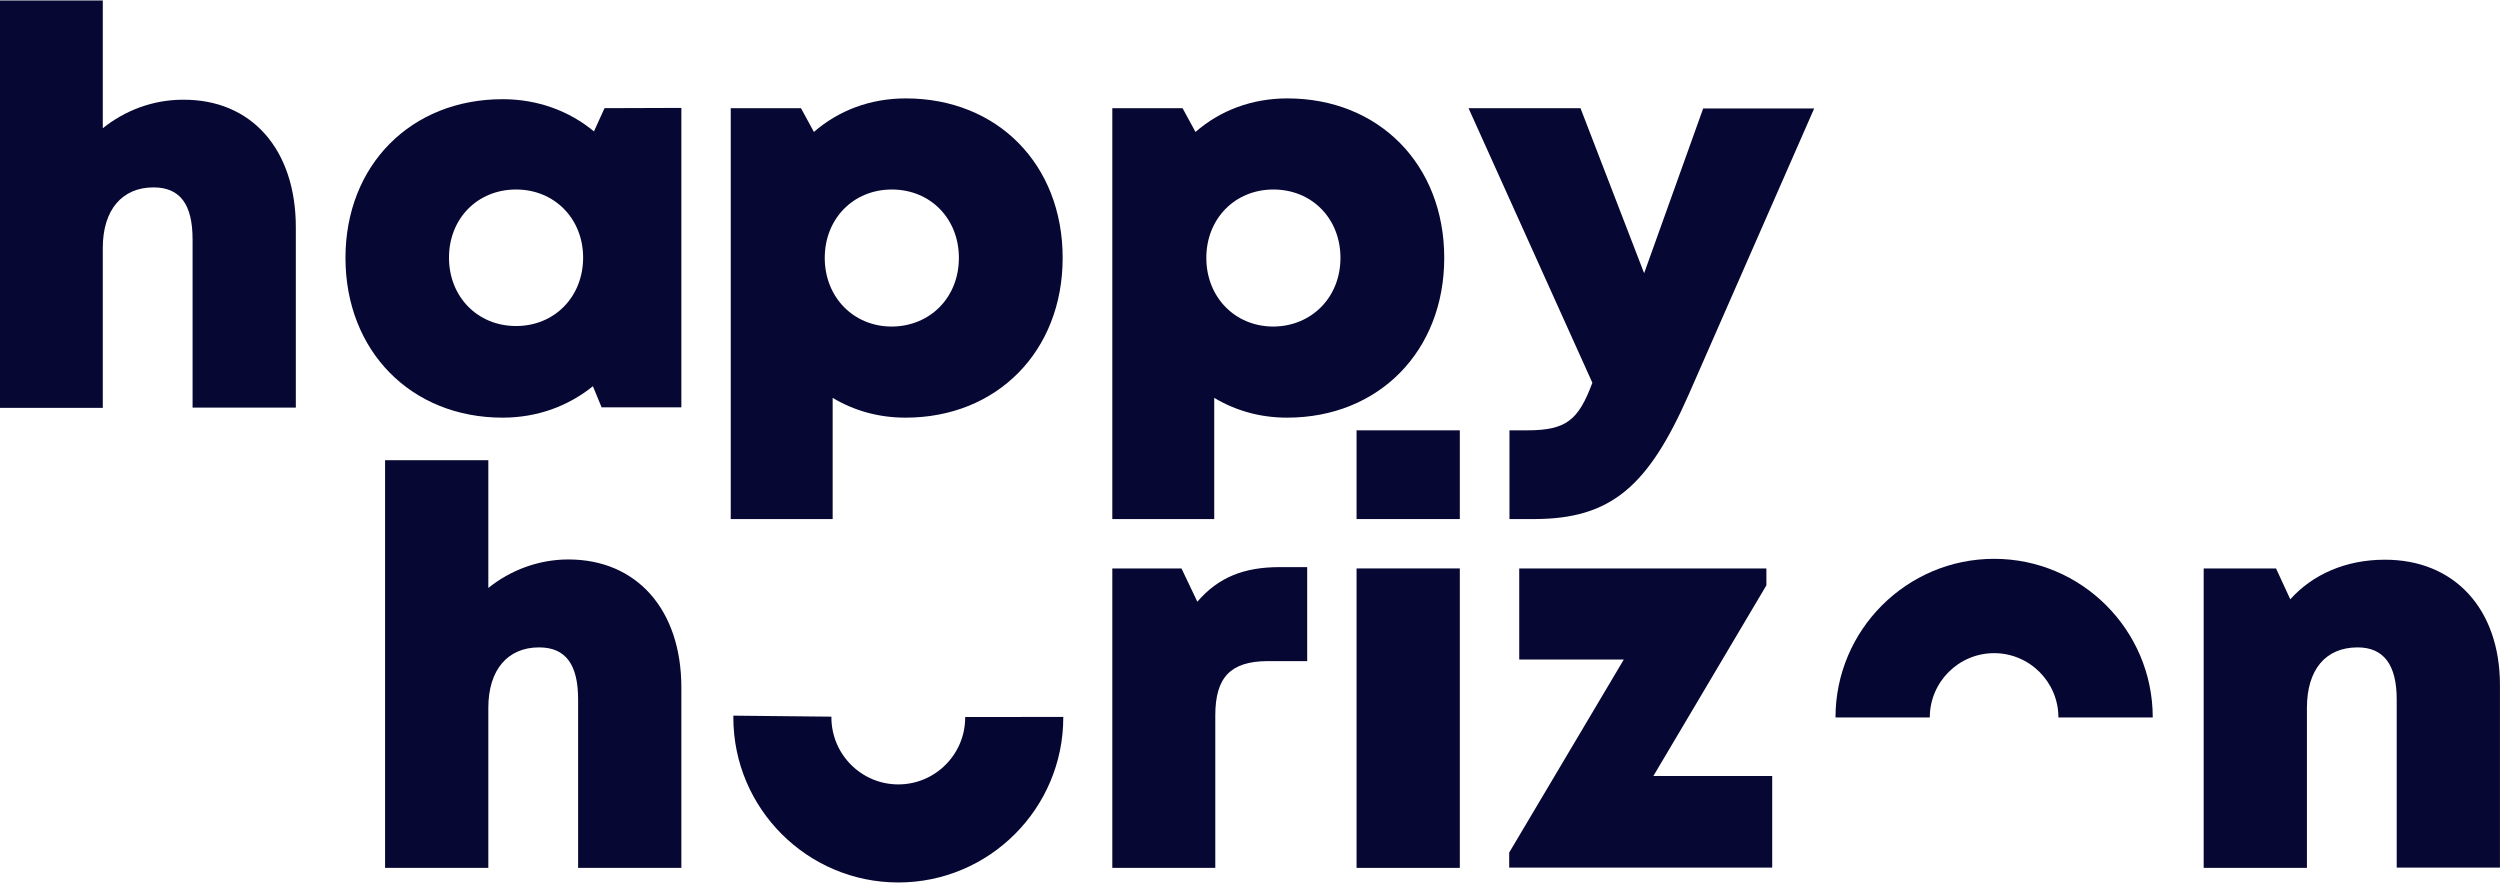 <?xml version="1.0" encoding="UTF-8"?>
<!-- Generator: Adobe Illustrator 27.3.1, SVG Export Plug-In . SVG Version: 6.00 Build 0)  -->
<svg xmlns="http://www.w3.org/2000/svg" xmlns:xlink="http://www.w3.org/1999/xlink" version="1.1" id="Layer_1" x="0px" y="0px" viewBox="0 0 800 282.5" style="enable-background:new 0 0 800 282.5;" xml:space="preserve">
<style type="text/css">
	.st0{fill-opacity:0;}
	.st1{fill:#060632;}
	.st2{fill:#070733;}
</style>
<g transform="matrix(1,0,0,1,-585,-365)">
	<g transform="matrix(0.45,0,0,0.45,960.5,540.664)">
		<g transform="matrix(0.312,0,0,0.312,-286.842,149.342)">
			<g>
				<path class="st0" d="M556.5-95.6c0,0.4,0,0.8,0,1.2c0,145.8-118.4,264.2-264.2,264.2S28.1,51.4,28.1-94.4c0-1,0-2,0-3"></path>
				<path class="st1" d="M292.3,281.5c-207.3,0-376-168.7-376-376l0-4.2l223.5,2.3l0,1.8C139.9-10.4,208.3,58,292.3,58      S444.7-10.4,444.7-94.5l0-1.2h223.6H556.5l111.8-0.1l0,1.2C668.3,112.9,499.6,281.5,292.3,281.5z"></path>
			</g>
		</g>
		<g transform="matrix(0.3,0,0,0.3,288.158,149.342)">
			<g>
				<path class="st0" d="M720.6-98.4L720.6-98.4c0-145.8,118.4-264.2,264.2-264.2l0,0c145.8,0,264.2,118.4,264.2,264.2l0,0"></path>
				<path class="st1" d="M1360.8-98.4h-223.6c0-84-68.4-152.4-152.4-152.4S832.3-182.4,832.3-98.4H608.8c0-207.3,168.7-376,376-376      C1192.1-474.4,1360.8-305.7,1360.8-98.4z"></path>
			</g>
		</g>
	</g>
	<g transform="matrix(0.845,0,0,0.845,914.744,580.361)">
		<g transform="matrix(1,0,0,1,0,0)">
			<g transform="matrix(1,0,0,1,0,0)">
				<path class="st2" d="M556.5,4.6v69.1h-39.1V10c0-13.2-5-19.7-14.8-19.7c-12.2,0-19.2,8.5-19.2,22.9v60.6h-39.1V-39.6h27.4      l5.4,11.7c8.4-9.4,21-15,35.7-15C539.2-43,556.5-24.3,556.5,4.6z"></path>
			</g>
			<g transform="matrix(1,0,0,1,0,0)">
				<path class="st2" d="M280.9,39v34.7h-99.6V68l43.4-73.1h-39.6v-34.5h93.6v6.4L235.9,39H280.9z"></path>
			</g>
			<g transform="matrix(1,0,0,1,0,0)">
				<g transform="matrix(1,0,0,1,0,0)">
					<path class="st2" d="M123.5-39.6h39.1V73.8h-39.1V-39.6z"></path>
				</g>
				<g transform="matrix(1,0,0,1,0,0)">
					<path class="st2" d="M123.5-91.9h39.1v33.6h-39.1V-91.9z"></path>
				</g>
			</g>
			<g transform="matrix(1,0,0,1,0,0)">
				<path class="st2" d="M104.8-40.2v35.7H89.7C75.8-4.4,70,1.6,70,16.1v57.7H31V-39.6h26.2L63.2-27c8-9.3,17.7-13.1,31.2-13.1      H104.8z"></path>
			</g>
			<g transform="matrix(1,0,0,1,0,0)">
				<path class="st2" d="M-132.2,5.5v68.3h-39.1V10c0-13.1-4.6-19.7-14.8-19.7c-11.8,0-19.2,8.4-19.2,22.9v60.6h-39.1V-80.6h39.1      v48.4c8.3-6.7,19-10.8,30.3-10.8C-149-43-132.2-23.9-132.2,5.5z"></path>
			</g>
			<g transform="matrix(1,0,0,1,0,0)">
				<path class="st2" d="M254.8-213.9l-22.4,62.5l-24.1-62.5h-42.4l46.9,104c-5.3,14.1-9.8,18-24.7,18h-6.7v33.6h9.3      c29.3,0,43.3-12.5,58.6-47.2l47.5-108.3H254.8z"></path>
			</g>
			<g transform="matrix(1,0,0,1,0,0)">
				<path class="st2" d="M156.7-157.2c0,35.3-24.8,60.5-59.5,60.5c-10.3,0-19.6-2.7-27.6-7.5v45.9H31v-155.6h26.6l4.9,9      c9.3-8.1,21.3-12.7,34.8-12.7C131.9-217.6,156.7-192.6,156.7-157.2z M117.4-157.2c0-14.9-10.8-25.9-25.4-25.9      s-25.4,11.1-25.4,25.9s10.8,26,25.4,26C106.5-131.3,117.4-142.3,117.4-157.2z"></path>
			</g>
			<g transform="matrix(1,0,0,1,0,0)">
				<path class="st2" d="M12.2-157.2c0,35.3-24.8,60.5-59.5,60.5c-10.3,0-19.6-2.7-27.6-7.5v45.9h-38.6v-155.6h26.6l4.9,9      c9.3-8.1,21.3-12.7,34.8-12.7C-12.5-217.6,12.2-192.6,12.2-157.2z M-27.1-157.2c0-14.9-10.8-25.9-25.4-25.9      s-25.4,11.1-25.4,25.9s10.8,26,25.4,26C-37.9-131.3-27.1-142.3-27.1-157.2z"></path>
			</g>
			<g transform="matrix(1,0,0,1,0,0)">
				<path class="st2" d="M-132.2-214v113.4h-30.2l-3.3-8c-9.3,7.5-21,11.9-34.2,11.9c-34.7,0-59.5-25.3-59.5-60.5      c0-35.1,24.8-60.1,59.5-60.1c13.4,0,25.3,4.5,34.6,12.2l4-8.8L-132.2-214z M-169.4-157.3c0-14.7-10.8-25.8-25.4-25.8      c-14.7,0-25.4,11.1-25.4,25.8c0,14.8,10.8,25.9,25.4,25.9S-169.4-142.5-169.4-157.3z"></path>
			</g>
			<g transform="matrix(1,0,0,1,0,0)">
				<path class="st2" d="M-278.2-168.8v68.3h-39.1v-63.7c0-13.1-4.6-19.7-14.8-19.7c-11.8,0-19.2,8.4-19.2,22.9v60.6h-39.1v-154.3      h39.1v48.4c8.3-6.7,19-10.8,30.3-10.8C-294.9-217.3-278.2-198.2-278.2-168.8z"></path>
			</g>
		</g>
	</g>
</g>
</svg>
